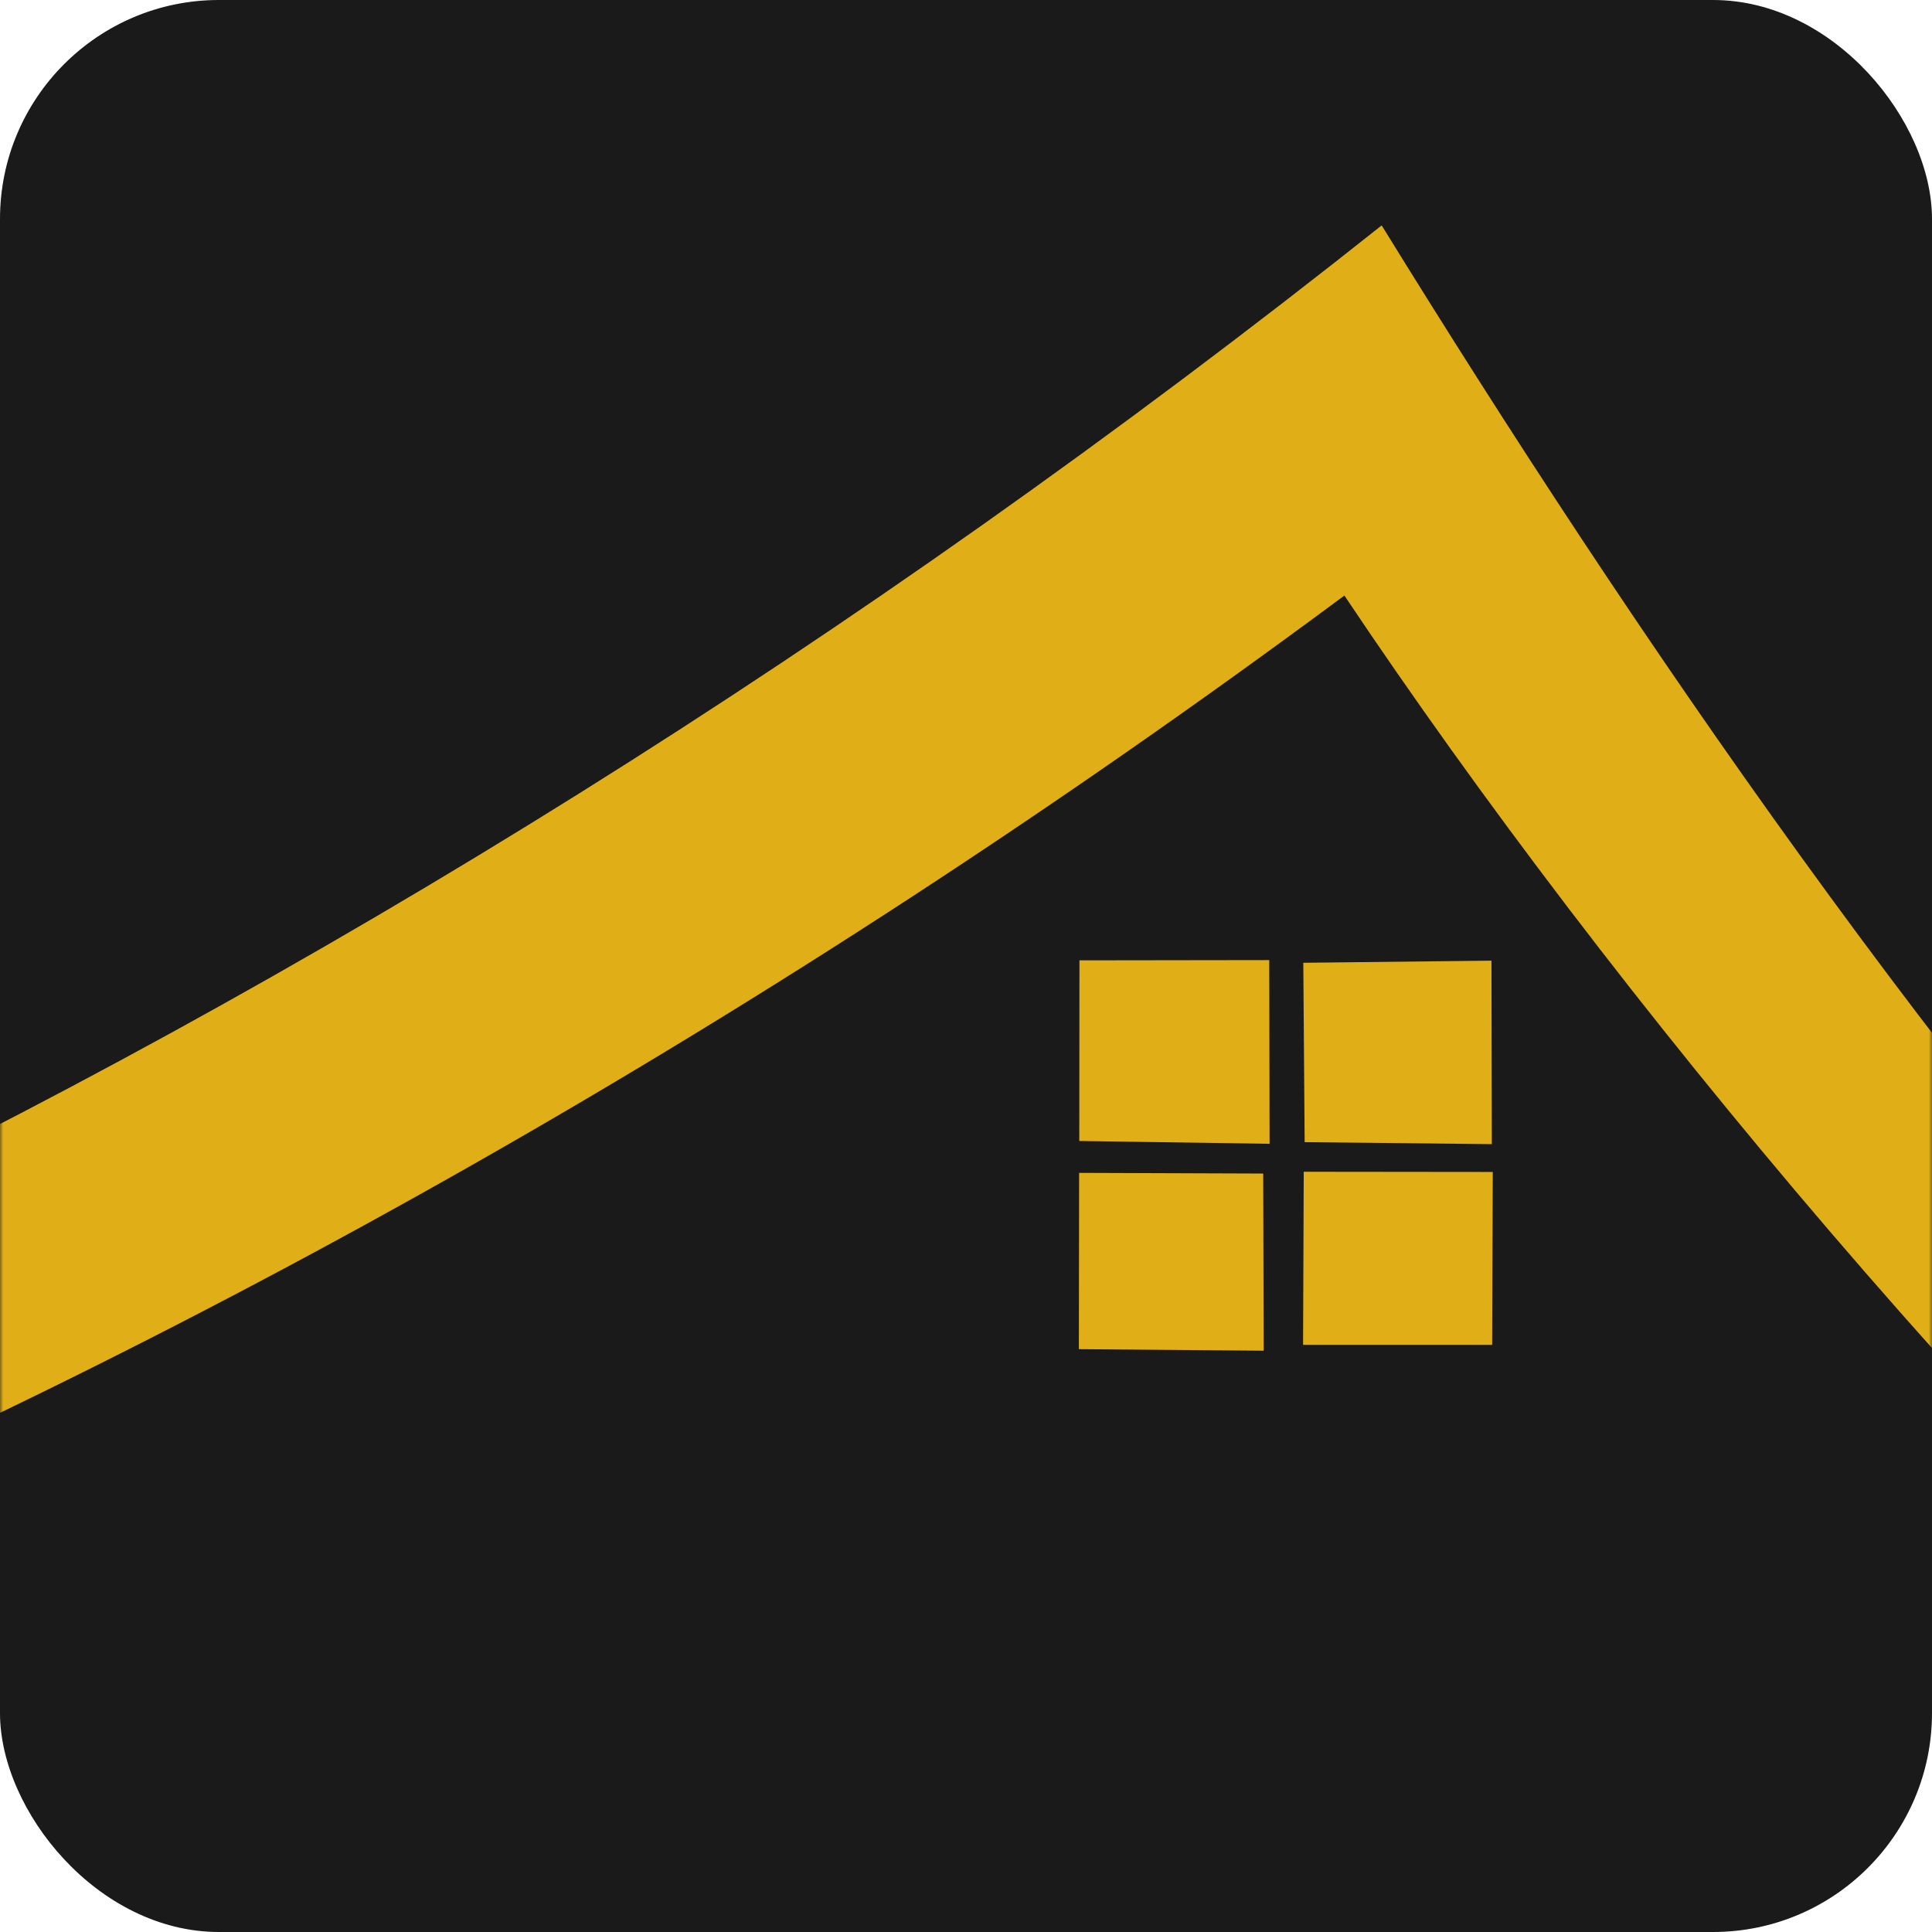 <svg width="300" height="300" viewBox="0 0 300 300" fill="none" xmlns="http://www.w3.org/2000/svg">
<rect width="300" height="300" rx="34" fill="#1A1A1A"/>
<mask id="mask0_21_12" style="mask-type:alpha" maskUnits="userSpaceOnUse" x="0" y="0" width="300" height="300">
<rect width="300" height="300" rx="34" fill="#FBFBFB"/>
</mask>
<g mask="url(#mask0_21_12)">
<path fill-rule="evenodd" clip-rule="evenodd" d="M557 379.74C402.902 310.307 293.45 162.861 214.544 35C-113.147 295.455 -489.983 355.113 -642 200.087C-539.275 379.99 -148.779 357.767 208.755 92.474C292.453 217.613 455.292 387.559 557 379.74ZM202.376 149.5L202.585 177.353L231.651 177.661L231.593 149.171L202.376 149.5ZM202.444 181.951L231.797 181.982L231.703 208.835H202.34L202.444 181.951ZM167.615 149.124L197.088 149.083L197.14 177.608L167.589 177.171L167.615 149.124ZM167.563 182.123L196.149 182.227L196.227 209.737L167.526 209.497L167.563 182.123Z" fill="#E0AE17"/>
</g>
</svg>
